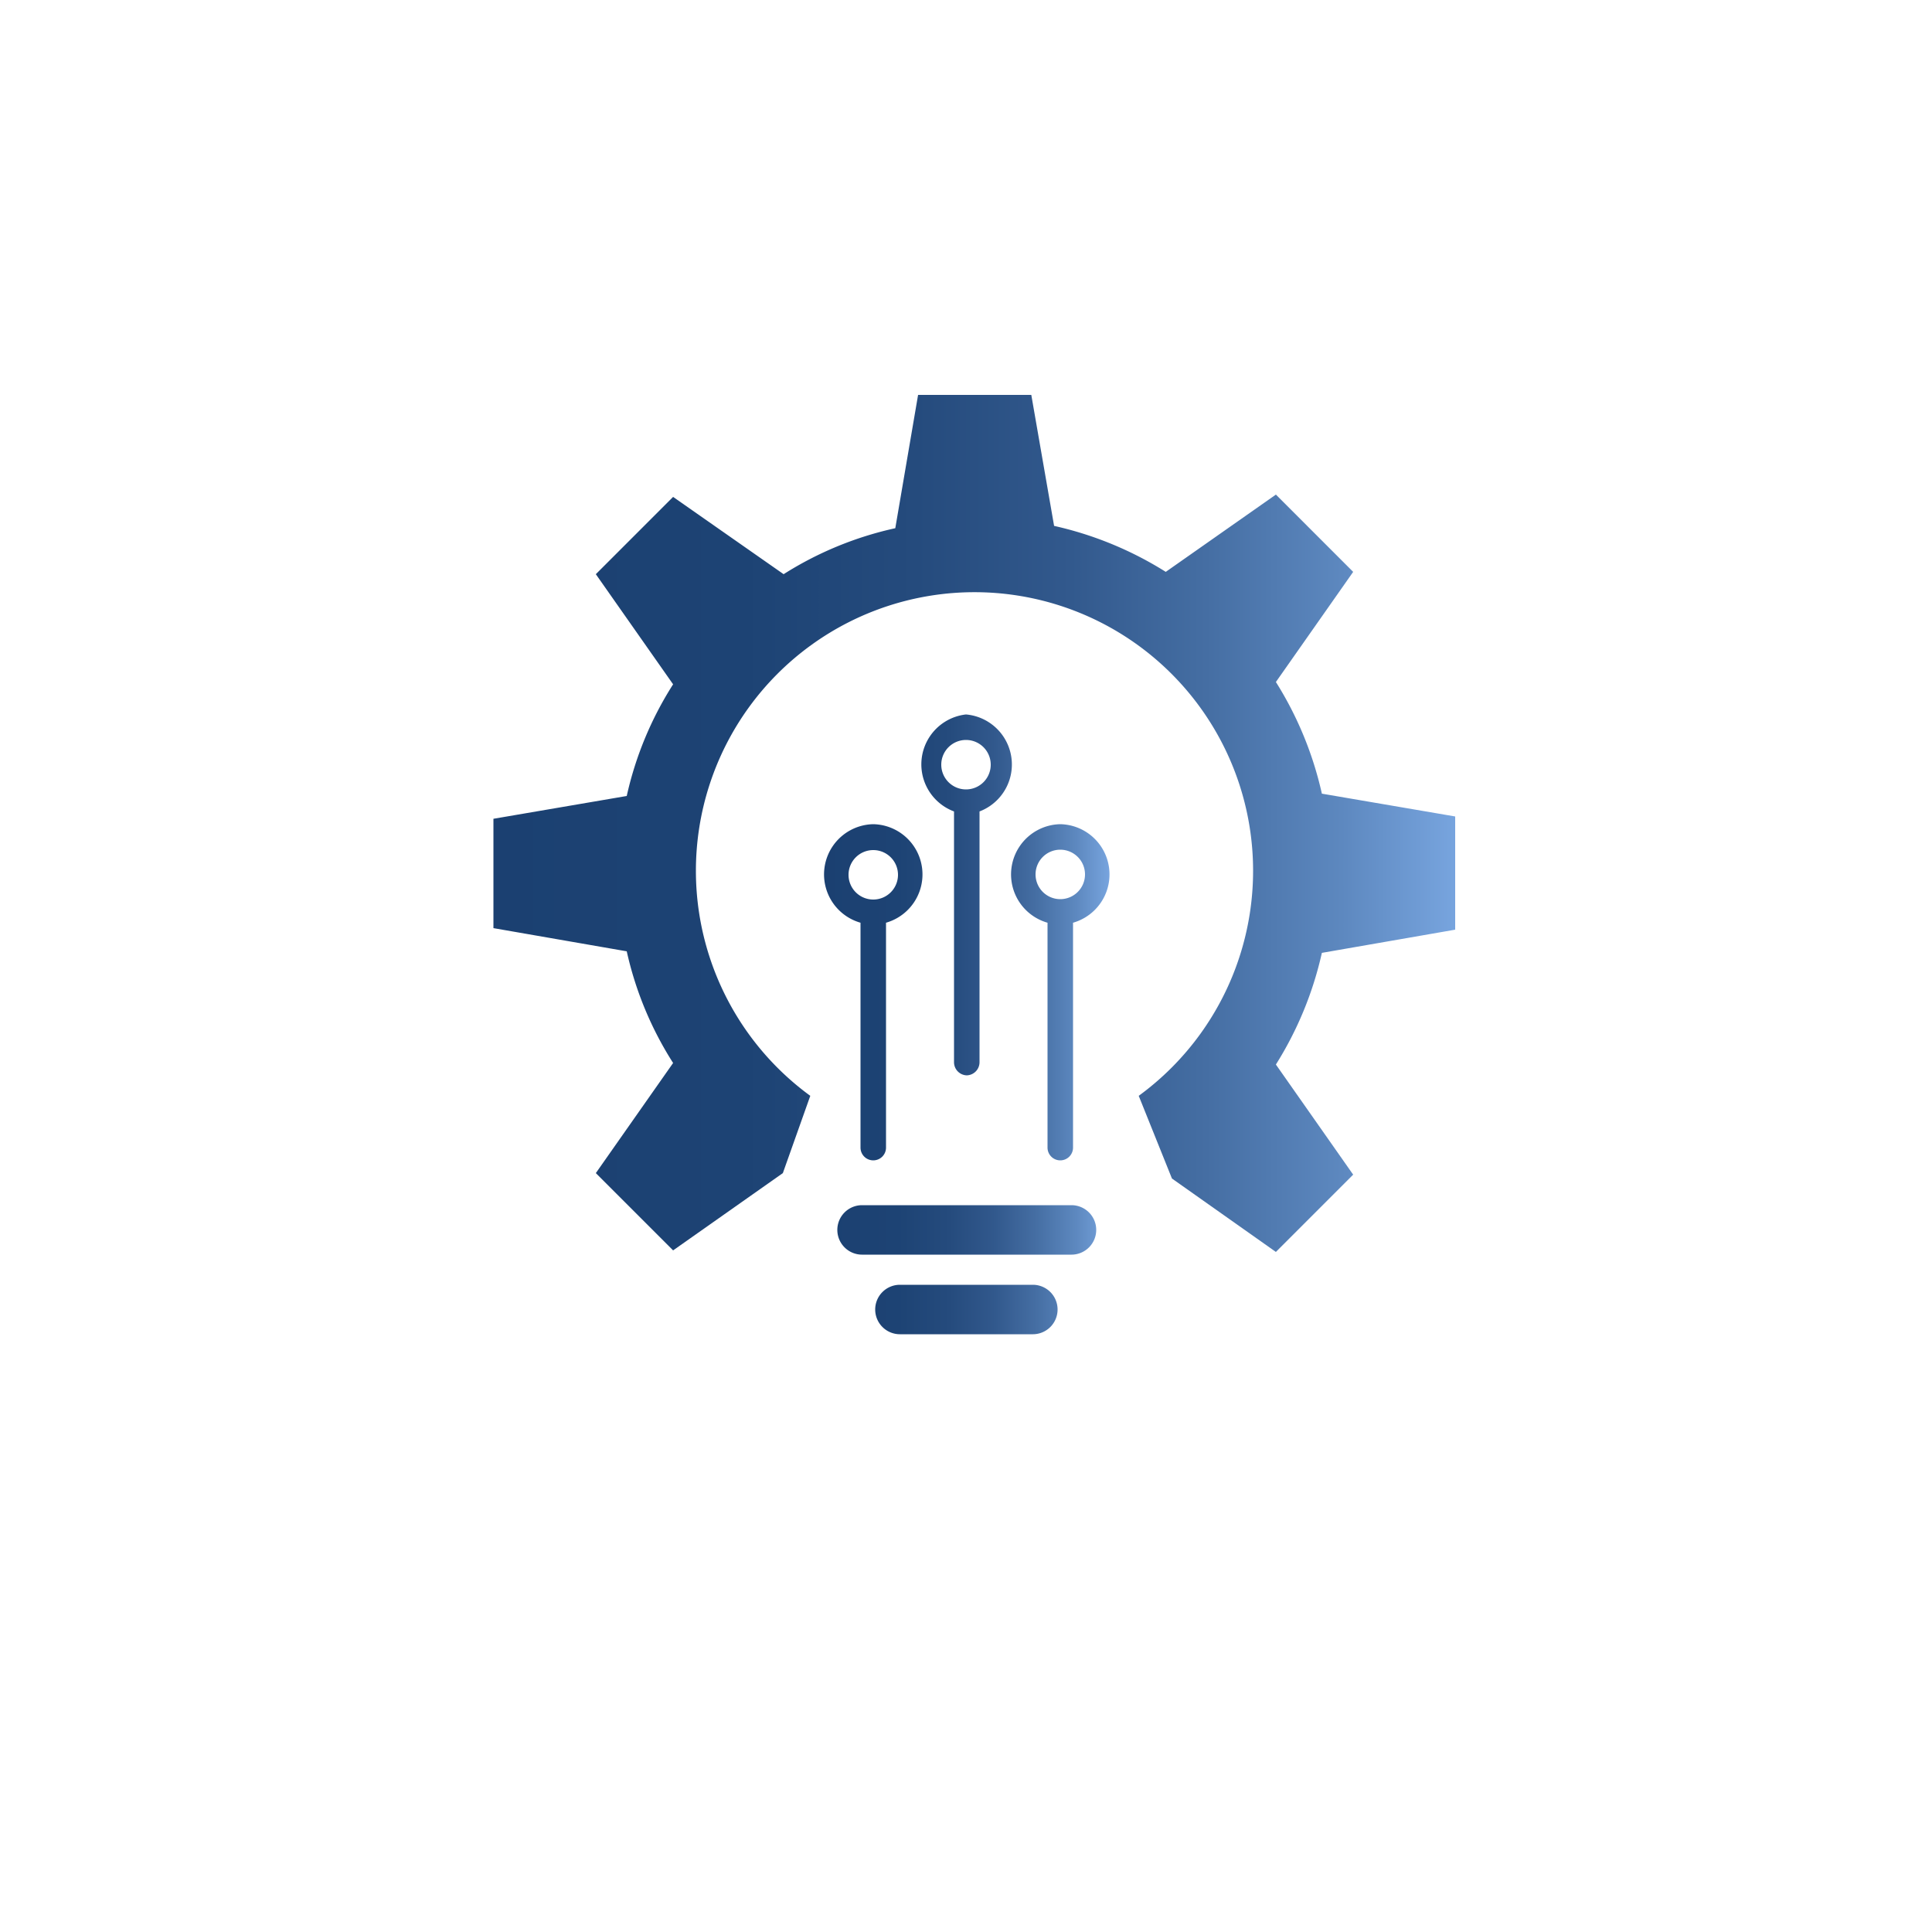 <svg id="Layer_1" data-name="Layer 1" xmlns="http://www.w3.org/2000/svg" xmlns:xlink="http://www.w3.org/1999/xlink" viewBox="0 0 50 50"><defs><style>.cls-1,.cls-2{fill-rule:evenodd;}.cls-1{fill:url(#linear-gradient);}.cls-2{fill:url(#linear-gradient-2);}</style><linearGradient id="linear-gradient" x1="12.72" y1="21.35" x2="37.72" y2="21.35" gradientUnits="userSpaceOnUse"><stop offset="0" stop-color="#1b4071"/><stop offset="0.26" stop-color="#1d4374"/><stop offset="0.44" stop-color="#254b7d"/><stop offset="0.6" stop-color="#32598d"/><stop offset="0.74" stop-color="#456ea3"/><stop offset="0.88" stop-color="#5d88bf"/><stop offset="1" stop-color="#78a5df"/></linearGradient><linearGradient id="linear-gradient-2" x1="21.3" y1="26.51" x2="28.74" y2="26.51" xlink:href="#linear-gradient"/></defs><path class="cls-1" d="M27.28,13.61a9.19,9.19,0,0,1,2.89,1.19l2.85-2,1,1,1,1-2,2.85a9.19,9.19,0,0,1,1.19,2.89l3.45.59v2.93l-3.45.6a9.19,9.19,0,0,1-1.19,2.89l2,2.85-1,1-1,1-2.69-1.9-.86-2.14a7.21,7.21,0,1,0-8.5,0l-.71,2-2.84,2-1-1-1-1,2-2.85a9,9,0,0,1-1.2-2.89l-3.45-.6V21.19l3.45-.59a9,9,0,0,1,1.2-2.89l-2-2.85,1-1,1-1,2.86,2a9,9,0,0,1,2.89-1.19l.59-3.45h2.93Z"/><path class="cls-2" d="M22.31,31.19h5.42a.64.64,0,0,1,.64.64h0a.64.64,0,0,1-.64.64H22.31a.64.64,0,0,1-.64-.64h0a.64.64,0,0,1,.64-.64ZM25,18.49A1.3,1.3,0,0,1,25.35,21v6.49a.34.34,0,0,1-.33.34h0a.34.34,0,0,1-.33-.34V21A1.3,1.3,0,0,1,25,18.49ZM22.6,21.33a1.3,1.3,0,0,0-.33,2.55V29.7a.33.33,0,0,0,.33.33h0a.33.33,0,0,0,.33-.33V23.88a1.3,1.3,0,0,0-.33-2.55Zm4.84,0a1.3,1.3,0,0,0-.33,2.55V29.7a.33.33,0,0,0,.33.33h0a.33.33,0,0,0,.33-.33V23.88a1.3,1.3,0,0,0-.33-2.55Zm0,.66a.64.64,0,1,1-.64.64.64.64,0,0,1,.64-.64ZM22.6,22a.64.64,0,1,1-.64.64A.64.64,0,0,1,22.6,22ZM25,19.15a.64.64,0,1,0,.64.64.64.64,0,0,0-.64-.64Zm-1.73,14.1h3.46a.64.64,0,0,1,.64.64h0a.64.64,0,0,1-.64.64H23.29a.64.64,0,0,1-.64-.64h0A.64.64,0,0,1,23.29,33.25Z"/></svg>